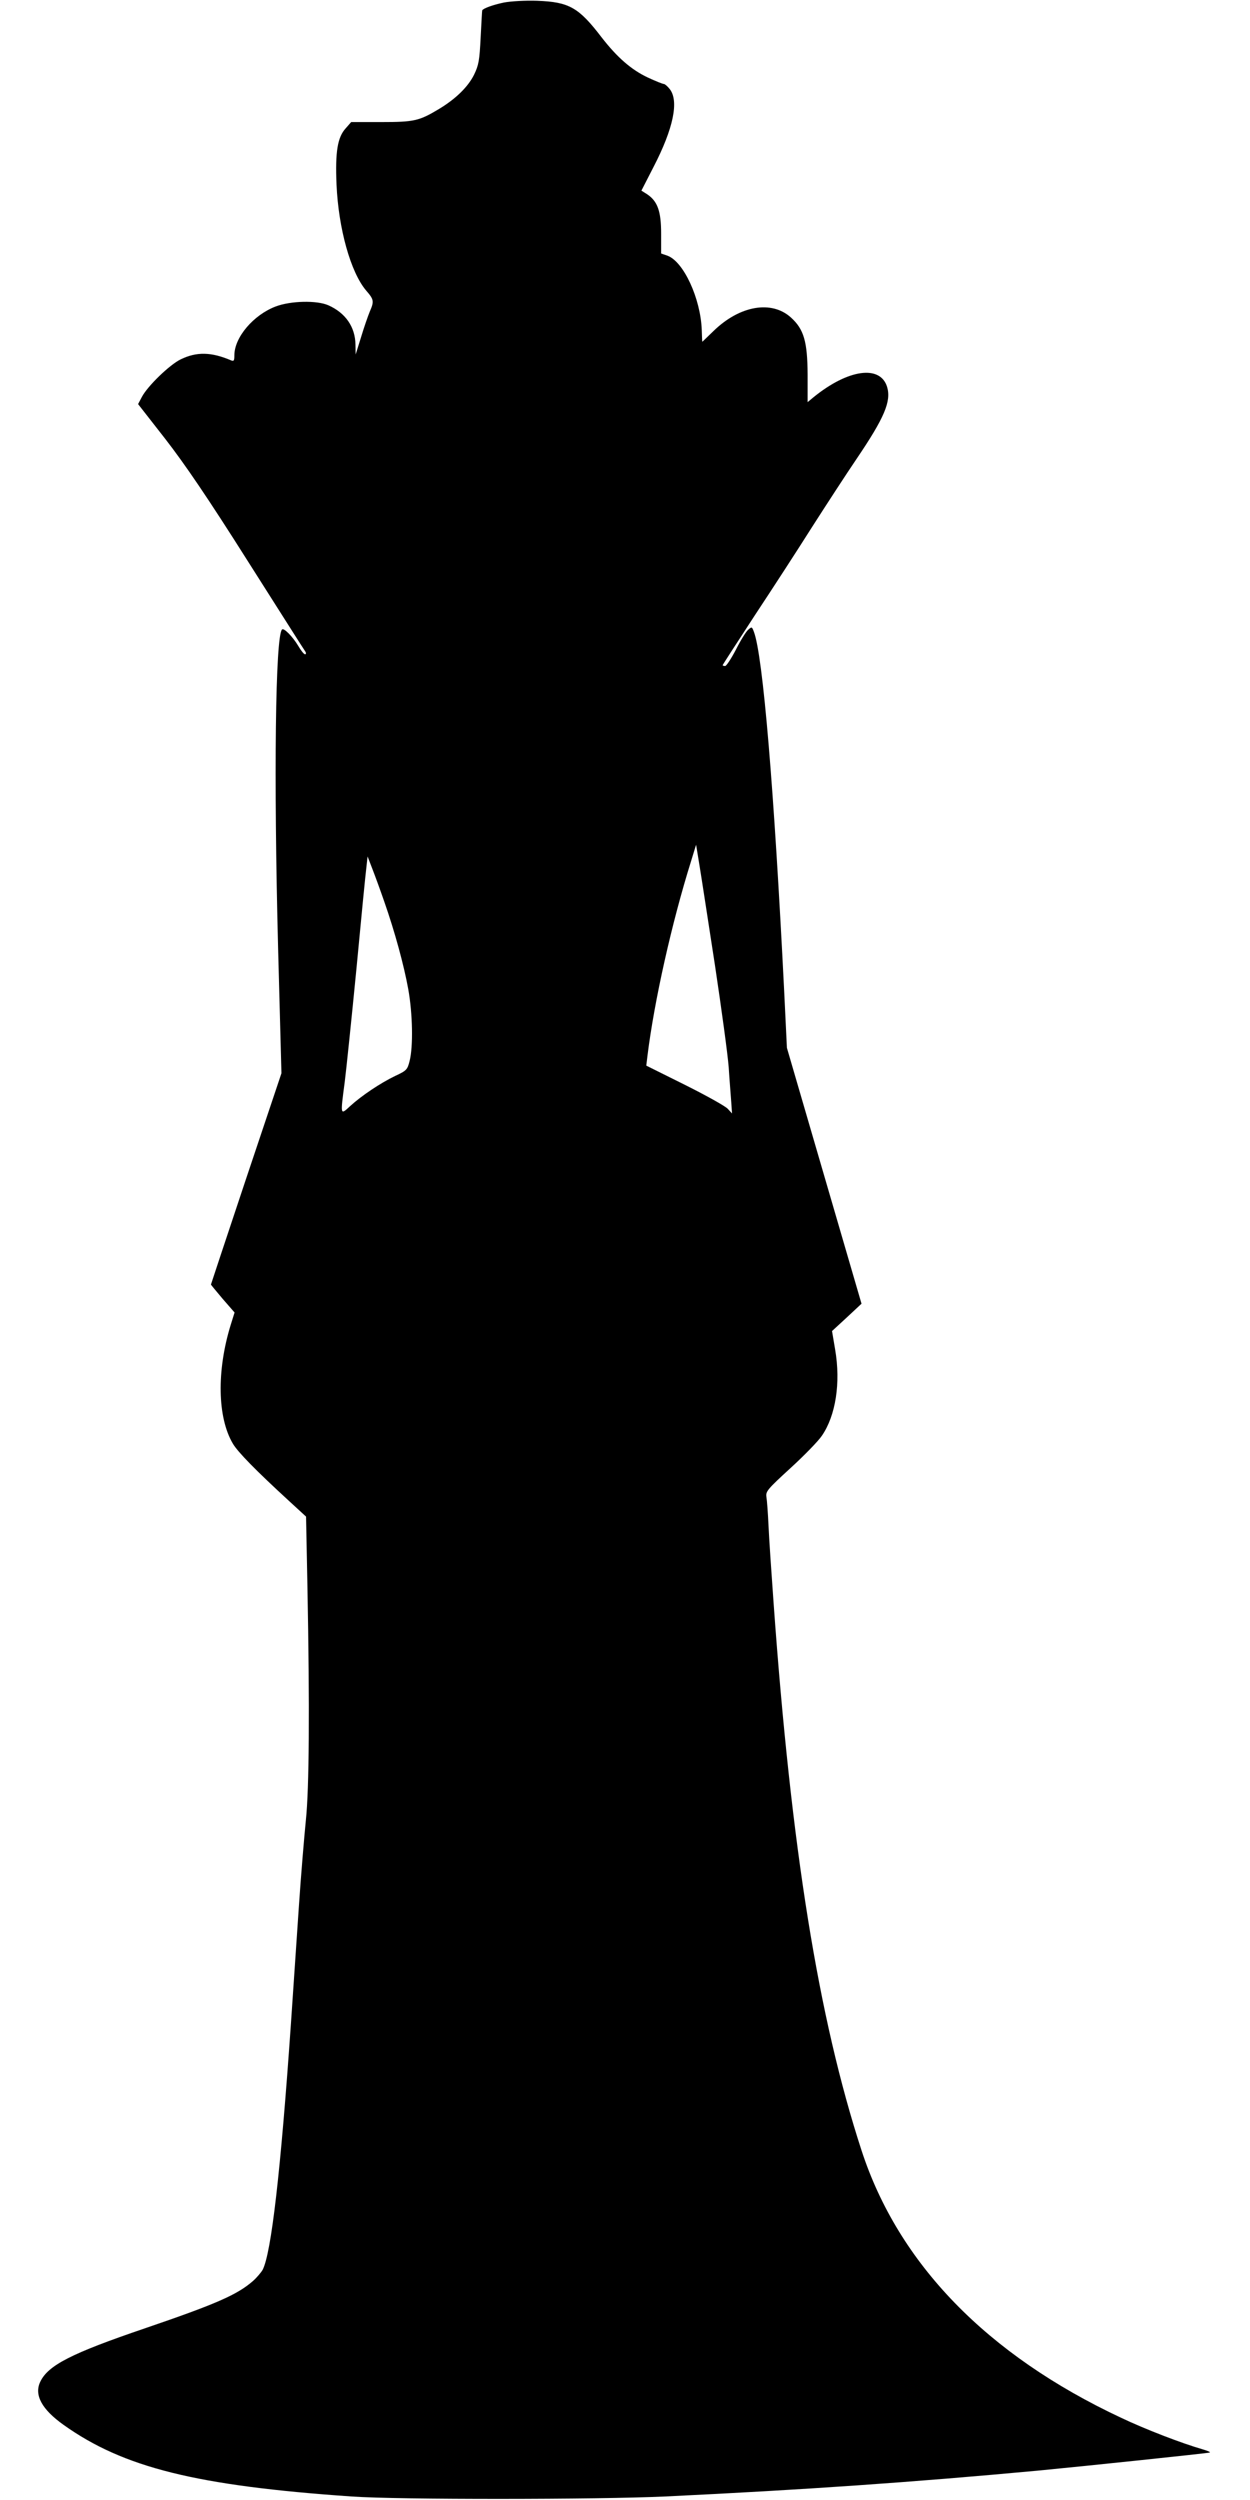 <?xml version="1.0" standalone="no"?>
<!DOCTYPE svg PUBLIC "-//W3C//DTD SVG 20010904//EN"
 "http://www.w3.org/TR/2001/REC-SVG-20010904/DTD/svg10.dtd">
<svg version="1.0" xmlns="http://www.w3.org/2000/svg"
 width="640pt" height="1280pt" viewBox="0 0 640 1280"
 preserveAspectRatio="xMidYMid meet">
<g transform="translate(0,1280) scale(0.1,-0.1)"
fill="#000000" stroke="none">
<path d="M2580 12787 c-53 -11 -105 -29 -111 -40 -1 -1 -4 -63 -8 -138 -6
-120 -10 -142 -34 -192 -31 -62 -94 -124 -181 -176 -100 -60 -126 -66 -294
-66 l-154 0 -28 -32 c-42 -46 -54 -120 -47 -288 10 -225 72 -449 152 -543 40
-46 41 -55 18 -108 -9 -22 -29 -79 -44 -129 l-28 -90 -1 50 c-1 91 -51 163
-139 202 -59 26 -192 23 -269 -6 -114 -43 -212 -158 -212 -250 0 -28 -3 -32
-17 -26 -101 43 -176 45 -258 5 -56 -27 -170 -137 -199 -193 l-19 -36 139
-178 c100 -129 218 -302 424 -628 157 -247 289 -456 294 -462 4 -7 3 -13 -2
-13 -6 0 -21 19 -35 43 -28 47 -74 94 -83 84 -34 -34 -43 -749 -20 -1636 l17
-636 -181 -540 c-99 -297 -180 -541 -180 -542 0 -1 27 -34 60 -73 l61 -70 -20
-64 c-72 -234 -68 -473 11 -607 25 -43 117 -137 289 -295 l86 -79 7 -355 c12
-629 9 -1040 -8 -1200 -8 -80 -25 -280 -36 -445 -11 -165 -29 -430 -40 -590
-53 -766 -101 -1179 -145 -1266 -8 -14 -30 -40 -49 -57 -81 -71 -188 -118
-554 -243 -376 -128 -496 -189 -536 -274 -32 -67 8 -141 119 -220 307 -219
680 -312 1475 -367 241 -17 1257 -16 1605 0 710 34 1269 73 1905 132 241 23
870 89 884 93 5 2 -11 9 -35 16 -108 31 -295 103 -419 162 -687 322 -1140 789
-1329 1369 -221 679 -360 1545 -450 2800 -11 151 -23 329 -26 395 -3 66 -8
134 -11 151 -4 28 5 39 124 148 70 64 142 138 160 165 71 103 97 271 68 441
l-16 95 76 70 75 70 -191 655 -191 655 -14 290 c-52 1041 -109 1718 -155 1840
-10 27 -11 27 -30 10 -11 -10 -39 -55 -62 -101 -24 -46 -49 -84 -55 -84 -7 0
-13 2 -13 4 0 3 74 116 163 253 90 136 223 341 295 455 73 114 175 271 228
349 142 210 178 294 156 368 -35 114 -200 91 -377 -53 l-30 -25 0 142 c-1 168
-19 231 -85 291 -99 90 -262 62 -396 -68 -32 -31 -58 -56 -58 -56 -1 0 -2 27
-3 61 -6 161 -93 350 -176 380 l-32 11 0 102 c0 114 -18 165 -71 201 l-30 19
62 121 c102 197 131 338 83 399 -11 14 -25 26 -30 26 -6 0 -43 15 -82 33 -85
40 -157 103 -237 206 -117 153 -166 181 -330 187 -60 2 -133 -2 -170 -9z
m1081 -4932 c33 -220 65 -454 70 -520 4 -66 11 -146 13 -178 l4 -58 -22 24
c-13 14 -112 69 -220 123 l-197 98 6 50 c35 283 125 683 223 996 l26 85 18
-110 c10 -60 45 -290 79 -510z m-1694 330 c55 -157 101 -327 123 -448 23 -126
26 -297 7 -370 -11 -44 -16 -49 -74 -76 -75 -36 -172 -101 -230 -154 -51 -47
-51 -51 -28 123 8 63 35 324 60 580 24 256 47 490 51 520 l6 55 25 -65 c14
-36 41 -110 60 -165z"/>
</g>
</svg>